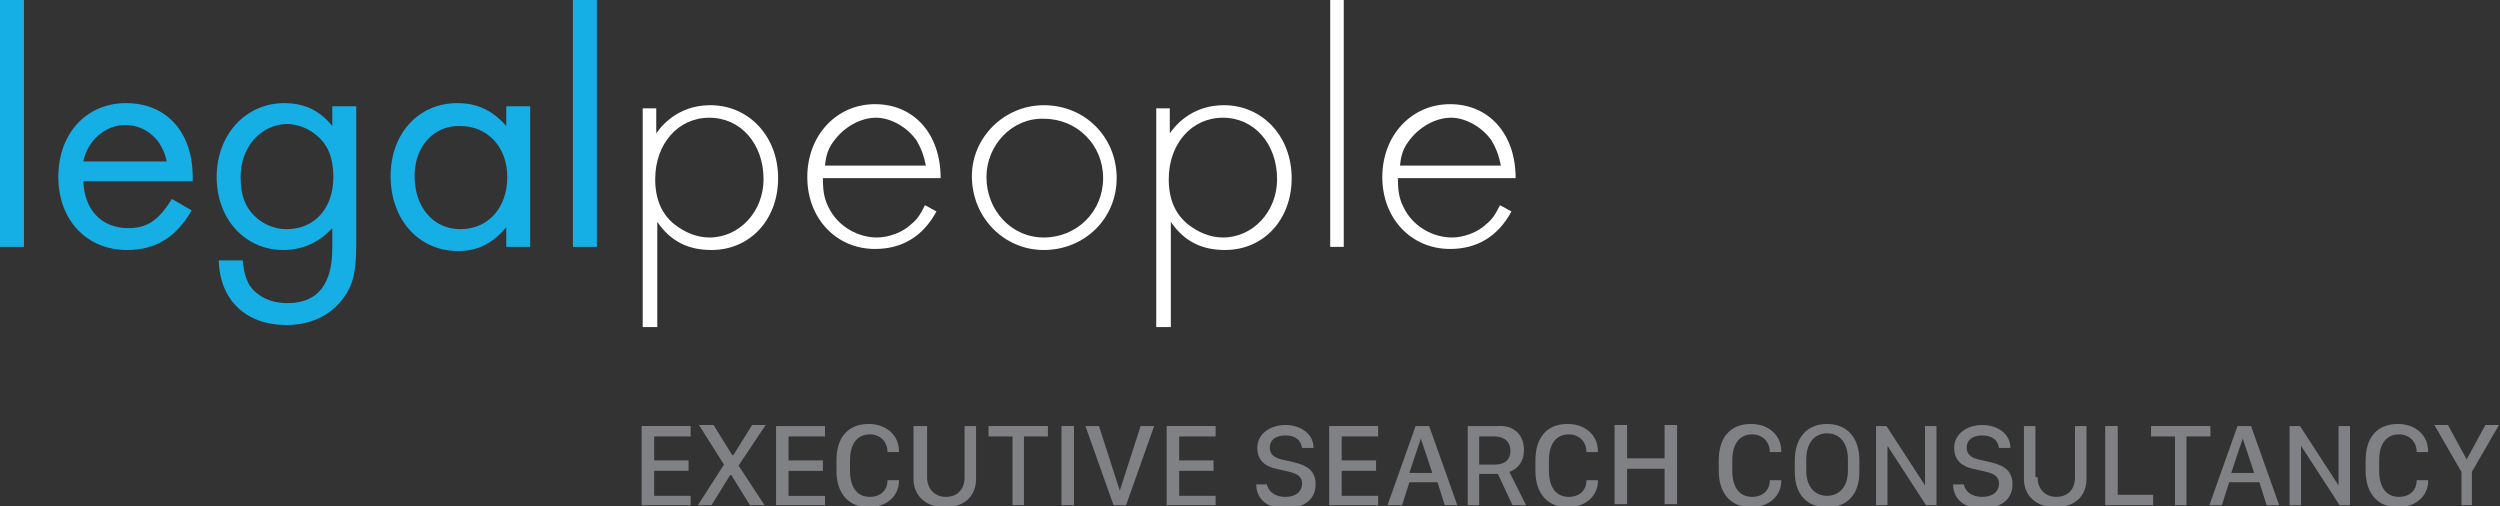 <?xml version="1.0" encoding="utf-8"?>
<!-- Generator: Adobe Illustrator 22.1.0, SVG Export Plug-In . SVG Version: 6.00 Build 0)  -->
<svg version="1.1" id="Layer_1" xmlns="http://www.w3.org/2000/svg" xmlns:xlink="http://www.w3.org/1999/xlink" x="0px" y="0px"
	 width="240px" height="48.6px" viewBox="0 0 240 48.6" style="enable-background:new 0 0 240 48.6;" xml:space="preserve">
<rect x="0" y="0" width="240" height="48.6" fill="#333333" stroke="none"/>
<style type="text/css">
	.st0{fill:#16AFE5;}
	.st1{fill:#FFFFFF;}
	.st2{fill:#808184;}
</style>
<g>
	<g>
		<path class="st0" d="M2.3,23.7H0V0h2.3V23.7z"/>
		<path class="st0" d="M8,17.4c0.1,2.8,1.8,4.5,4.3,4.5c1.8,0,2.9-0.7,4.2-2.8l1.9,1.1c-1.5,2.6-3.5,3.8-6.2,3.8
			c-3.9,0-6.6-2.9-6.6-7c0-4.2,2.7-7.1,6.5-7.1c3.9,0,6.4,2.8,6.4,7.1v0.4H8z M16,15.5c-0.4-2.1-2-3.5-4-3.5c-1.9,0-3.6,1.5-4,3.5
			H16z"/>
		<path class="st0" d="M34.2,23.4c0,2.7-0.3,4-1.3,5.3c-1.2,1.6-3.1,2.5-5.4,2.5c-3.9,0-6.4-2.4-6.5-6.2h2.3
			c0.1,1.1,0.3,1.7,0.6,2.3c0.7,1.1,2,1.8,3.7,1.8c2.9,0,4.3-1.8,4.3-5.3v-1.9C30.6,23.3,29,24,27.2,24c-3.7,0-6.4-3-6.4-7
			c0-4.1,2.8-7.1,6.5-7.1c1.9,0,3.4,0.7,4.6,2.2v-1.9h2.3V23.4z M23.1,17c0,1.7,0.4,2.8,1.3,3.7c0.8,0.8,1.9,1.3,3.1,1.3
			c2.7,0,4.5-2,4.5-5c0-1.8-0.5-3.1-1.6-4c-0.8-0.7-1.9-1.1-2.9-1.1C25,12,23.1,14.1,23.1,17z"/>
		<path class="st0" d="M50.9,10.2v13.5h-2.3v-1.9c-1.3,1.6-2.8,2.3-4.6,2.3c-3.8,0-6.5-3-6.5-7.2c0-4.1,2.7-7,6.4-7
			c1.9,0,3.4,0.7,4.7,2.2v-1.9H50.9z M39.8,16.9c0,3,1.8,5.1,4.4,5.1c2.7,0,4.5-2.1,4.5-5c0-2.9-1.9-4.9-4.5-4.9
			C41.7,12,39.8,14,39.8,16.9z"/>
		<path class="st0" d="M57.3,23.7H55V0h2.3V23.7z"/>
	</g>
	<g>
		<path class="st1" d="M61.7,31.4v-21H63v2.4c1.2-1.7,3-2.7,5.2-2.7c3.7,0,6.5,3,6.5,7c0,4-2.7,6.9-6.4,6.9c-2.2,0-3.9-0.8-5.2-2.7
			v10.1H61.7z M62.9,17.2c0,1.9,0.6,3.3,1.8,4.3c1,0.8,2.2,1.3,3.4,1.3c2.9,0,5.2-2.5,5.2-5.6c0-3.4-2.2-5.9-5.2-5.9
			C65.1,11.3,62.9,13.8,62.9,17.2z"/>
		<path class="st1" d="M79,17.2c0,1.4,0.2,2.1,0.7,3c0.9,1.6,2.7,2.6,4.5,2.6c1.1,0,2.5-0.5,3.3-1.3c0.5-0.4,0.8-0.8,1.3-1.8
			l1.1,0.6c-1.3,2.4-3.3,3.6-5.9,3.6c-3.7,0-6.5-2.9-6.5-6.9s2.8-7,6.5-7c3.7,0,6.3,2.8,6.3,7.1H79z M88.9,16
			c-0.2-1.1-0.5-1.8-0.9-2.5c-0.9-1.3-2.5-2.2-3.9-2.2c-1.5,0-3.1,0.9-4.1,2.3c-0.5,0.7-0.7,1.3-0.8,2.3H88.9z"/>
		<path class="st1" d="M107.2,17.1c0,3.9-3.1,6.9-7,6.9c-3.8,0-6.9-3.1-6.9-7.1c0-3.7,3.1-6.8,6.9-6.8
			C104.2,10.1,107.2,13.2,107.2,17.1z M94.7,17c0,3.2,2.4,5.8,5.5,5.8c3.2,0,5.7-2.5,5.7-5.7c0-3.2-2.5-5.7-5.7-5.7
			C97.2,11.3,94.7,13.9,94.7,17z"/>
		<path class="st1" d="M111,31.4v-21h1.3v2.4c1.2-1.7,3-2.7,5.2-2.7c3.7,0,6.5,3,6.5,7c0,4-2.7,6.9-6.4,6.9c-2.2,0-3.9-0.8-5.2-2.7
			v10.1H111z M112.2,17.2c0,1.9,0.6,3.3,1.8,4.3c1,0.8,2.2,1.3,3.4,1.3c2.9,0,5.2-2.5,5.2-5.6c0-3.4-2.2-5.9-5.2-5.9
			C114.4,11.3,112.2,13.8,112.2,17.2z"/>
		<path class="st1" d="M129,23.7h-1.3V0h1.3V23.7z"/>
		<path class="st1" d="M134.2,17.2c0,1.4,0.2,2.1,0.7,3c0.9,1.6,2.7,2.6,4.5,2.6c1.1,0,2.5-0.5,3.3-1.3c0.5-0.4,0.8-0.8,1.3-1.8
			l1.1,0.6c-1.3,2.4-3.3,3.6-5.9,3.6c-3.7,0-6.5-2.9-6.5-6.9s2.8-7,6.5-7c3.7,0,6.3,2.8,6.3,7.1H134.2z M144.1,16
			c-0.2-1.1-0.5-1.8-0.9-2.5c-0.9-1.3-2.5-2.2-3.9-2.2c-1.5,0-3.1,0.9-4.1,2.3c-0.5,0.7-0.7,1.3-0.8,2.3H144.1z"/>
	</g>
	<g>
		<path class="st2" d="M66.3,48.5h-4.7v-7.6h4.7v1h-3.5v2.3h3.3v1h-3.3v2.4h3.5V48.5z"/>
		<path class="st2" d="M70.9,44.7l2.5,3.8H72l-1.8-2.9h-0.1l-1.8,2.9h-1.3l2.5-3.9l-2.4-3.8h1.4l1.8,2.9h0.1l1.8-2.9h1.3L70.9,44.7z
			"/>
		<path class="st2" d="M79.2,48.5h-4.7v-7.6h4.7v1h-3.5v2.3H79v1h-3.3v2.4h3.5V48.5z"/>
		<path class="st2" d="M81.6,45.2c0,1.6,0.7,2.5,1.9,2.5c1,0,1.7-0.6,1.7-1.6h1.1v0.1c0,1.4-1.2,2.5-2.9,2.5c-1.9,0-3.1-1.3-3.1-3.5
			v-1c0-2.2,1.1-3.5,3.1-3.5c1.7,0,2.9,1.1,2.9,2.6v0.1h-1.1c0-1-0.7-1.7-1.7-1.7c-1.2,0-1.9,0.9-1.9,2.5V45.2z"/>
		<path class="st2" d="M89,45.8c0,1.1,0.7,1.9,1.8,1.9s1.8-0.7,1.8-1.9v-4.9h1.1v5.1c0,1.6-1.1,2.7-3,2.7c-1.8,0-3-1.1-3-2.7v-5.1
			H89V45.8z"/>
		<path class="st2" d="M97.2,48.5v-6.6h-2.3v-1h5.7v1h-2.3v6.6H97.2z"/>
		<path class="st2" d="M101.9,48.5v-7.6h1.2v7.6H101.9z"/>
		<path class="st2" d="M106.9,48.5l-2.7-7.6h1.3l2,6.2h0l2-6.2h1.3l-2.7,7.6H106.9z"/>
		<path class="st2" d="M116.7,48.5H112v-7.6h4.7v1h-3.5v2.3h3.3v1h-3.3v2.4h3.5V48.5z"/>
		<path class="st2" d="M121.6,46.4c0.1,0.7,0.7,1.3,1.8,1.3c1,0,1.6-0.5,1.6-1.3c0-0.6-0.4-0.9-1.2-1.1l-1.3-0.3
			c-1-0.2-1.8-0.8-1.8-2c0-1.4,1.3-2.2,2.7-2.2c1.4,0,2.7,0.8,2.7,2.2h-1.1c-0.1-0.7-0.6-1.2-1.6-1.2c-0.9,0-1.5,0.4-1.5,1.2
			c0,0.5,0.3,0.9,1.1,1.1l1.3,0.3c1.2,0.3,2,0.8,2,2.1c0,1.5-1.2,2.3-2.9,2.3c-2.1,0-2.8-1.2-2.8-2.3H121.6z"/>
		<path class="st2" d="M132.3,48.5h-4.7v-7.6h4.7v1h-3.5v2.3h3.3v1h-3.3v2.4h3.5V48.5z"/>
		<path class="st2" d="M133.2,48.5l2.7-7.6h1.3l2.7,7.6h-1.2l-0.7-2.2h-2.7l-0.7,2.2H133.2z M136.4,42.1l-1.1,3.3h2.2L136.4,42.1
			L136.4,42.1z"/>
		<path class="st2" d="M146.3,43.2c0,1.3-0.8,1.9-1.4,2.1l1.6,3.2h-1.3l-1.4-3H142v3h-1.1v-7.6h2.9
			C145.5,40.8,146.3,41.9,146.3,43.2z M143.5,44.6c1,0,1.5-0.5,1.5-1.3c0-0.9-0.6-1.4-1.5-1.4H142v2.7H143.5z"/>
		<path class="st2" d="M148.7,45.2c0,1.6,0.7,2.5,1.9,2.5c1,0,1.7-0.6,1.7-1.6h1.1v0.1c0,1.4-1.2,2.5-2.9,2.5
			c-1.9,0-3.1-1.3-3.1-3.5v-1c0-2.2,1.1-3.5,3.1-3.5c1.7,0,2.9,1.1,2.9,2.6v0.1h-1.1c0-1-0.7-1.7-1.7-1.7c-1.2,0-1.9,0.9-1.9,2.5
			V45.2z"/>
		<path class="st2" d="M159.8,48.5V45h-3.6v3.4H155v-7.6h1.2V44h3.6v-3.2h1.2v7.6H159.8z"/>
		<path class="st2" d="M166.3,45.2c0,1.6,0.7,2.5,1.9,2.5c1,0,1.7-0.6,1.7-1.6h1.1v0.1c0,1.4-1.2,2.5-2.9,2.5
			c-1.9,0-3.1-1.3-3.1-3.5v-1c0-2.2,1.1-3.5,3.1-3.5c1.7,0,2.9,1.1,2.9,2.6v0.1h-1.1c0-1-0.7-1.7-1.7-1.7c-1.2,0-1.9,0.9-1.9,2.5
			V45.2z"/>
		<path class="st2" d="M172.3,44.2c0-2.2,1.2-3.5,3.1-3.5s3.1,1.3,3.1,3.5v1.1c0,2.2-1.2,3.4-3.1,3.4c-1.9,0-3.1-1.2-3.1-3.4V44.2z
			 M173.4,45.2c0,1.6,0.9,2.4,2,2.4c1.1,0,2-0.8,2-2.4v-1.1c0-1.6-0.8-2.5-2-2.5c-1.1,0-2,0.8-2,2.5V45.2z"/>
		<path class="st2" d="M180.1,48.5v-7.6h1l3.7,5.7h0v-5.7h1.1v7.6h-1l-3.7-5.7h0v5.7H180.1z"/>
		<path class="st2" d="M188.5,46.4c0.1,0.7,0.7,1.3,1.8,1.3c1,0,1.6-0.5,1.6-1.3c0-0.6-0.4-0.9-1.2-1.1l-1.3-0.3
			c-1-0.2-1.8-0.8-1.8-2c0-1.4,1.3-2.2,2.7-2.2c1.4,0,2.7,0.8,2.7,2.2h-1.1c-0.1-0.7-0.6-1.2-1.6-1.2c-0.9,0-1.5,0.4-1.5,1.2
			c0,0.5,0.3,0.9,1.1,1.1l1.3,0.3c1.2,0.3,2,0.8,2,2.1c0,1.5-1.2,2.3-2.9,2.3c-2.1,0-2.8-1.2-2.8-2.3H188.5z"/>
		<path class="st2" d="M195.6,45.8c0,1.1,0.7,1.9,1.8,1.9c1.1,0,1.8-0.7,1.8-1.9v-4.9h1.1v5.1c0,1.6-1.1,2.7-3,2.7
			c-1.8,0-3-1.1-3-2.7v-5.1h1.1V45.8z"/>
		<path class="st2" d="M206.7,48.5h-4.6v-7.6h1.2v6.6h3.4V48.5z"/>
		<path class="st2" d="M208.8,48.5v-6.6h-2.3v-1h5.7v1h-2.3v6.6H208.8z"/>
		<path class="st2" d="M212.1,48.5l2.7-7.6h1.3l2.7,7.6h-1.2l-0.7-2.2H214l-0.7,2.2H212.1z M215.3,42.1l-1.1,3.3h2.2L215.3,42.1
			L215.3,42.1z"/>
		<path class="st2" d="M219.8,48.5v-7.6h1l3.7,5.7h0v-5.7h1.1v7.6h-1l-3.7-5.7h0v5.7H219.8z"/>
		<path class="st2" d="M228.4,45.2c0,1.6,0.7,2.5,1.9,2.5c1,0,1.7-0.6,1.7-1.6h1.1v0.1c0,1.4-1.2,2.5-2.9,2.5
			c-1.9,0-3.1-1.3-3.1-3.5v-1c0-2.2,1.1-3.5,3.1-3.5c1.7,0,2.9,1.1,2.9,2.6v0.1H232c0-1-0.7-1.7-1.7-1.7c-1.2,0-1.9,0.9-1.9,2.5
			V45.2z"/>
		<path class="st2" d="M236.3,48.5v-3.2l-2.6-4.5h1.3l1.8,3.3h0l1.8-3.3h1.3l-2.6,4.5v3.2H236.3z"/>
	</g>
</g>
</svg>
